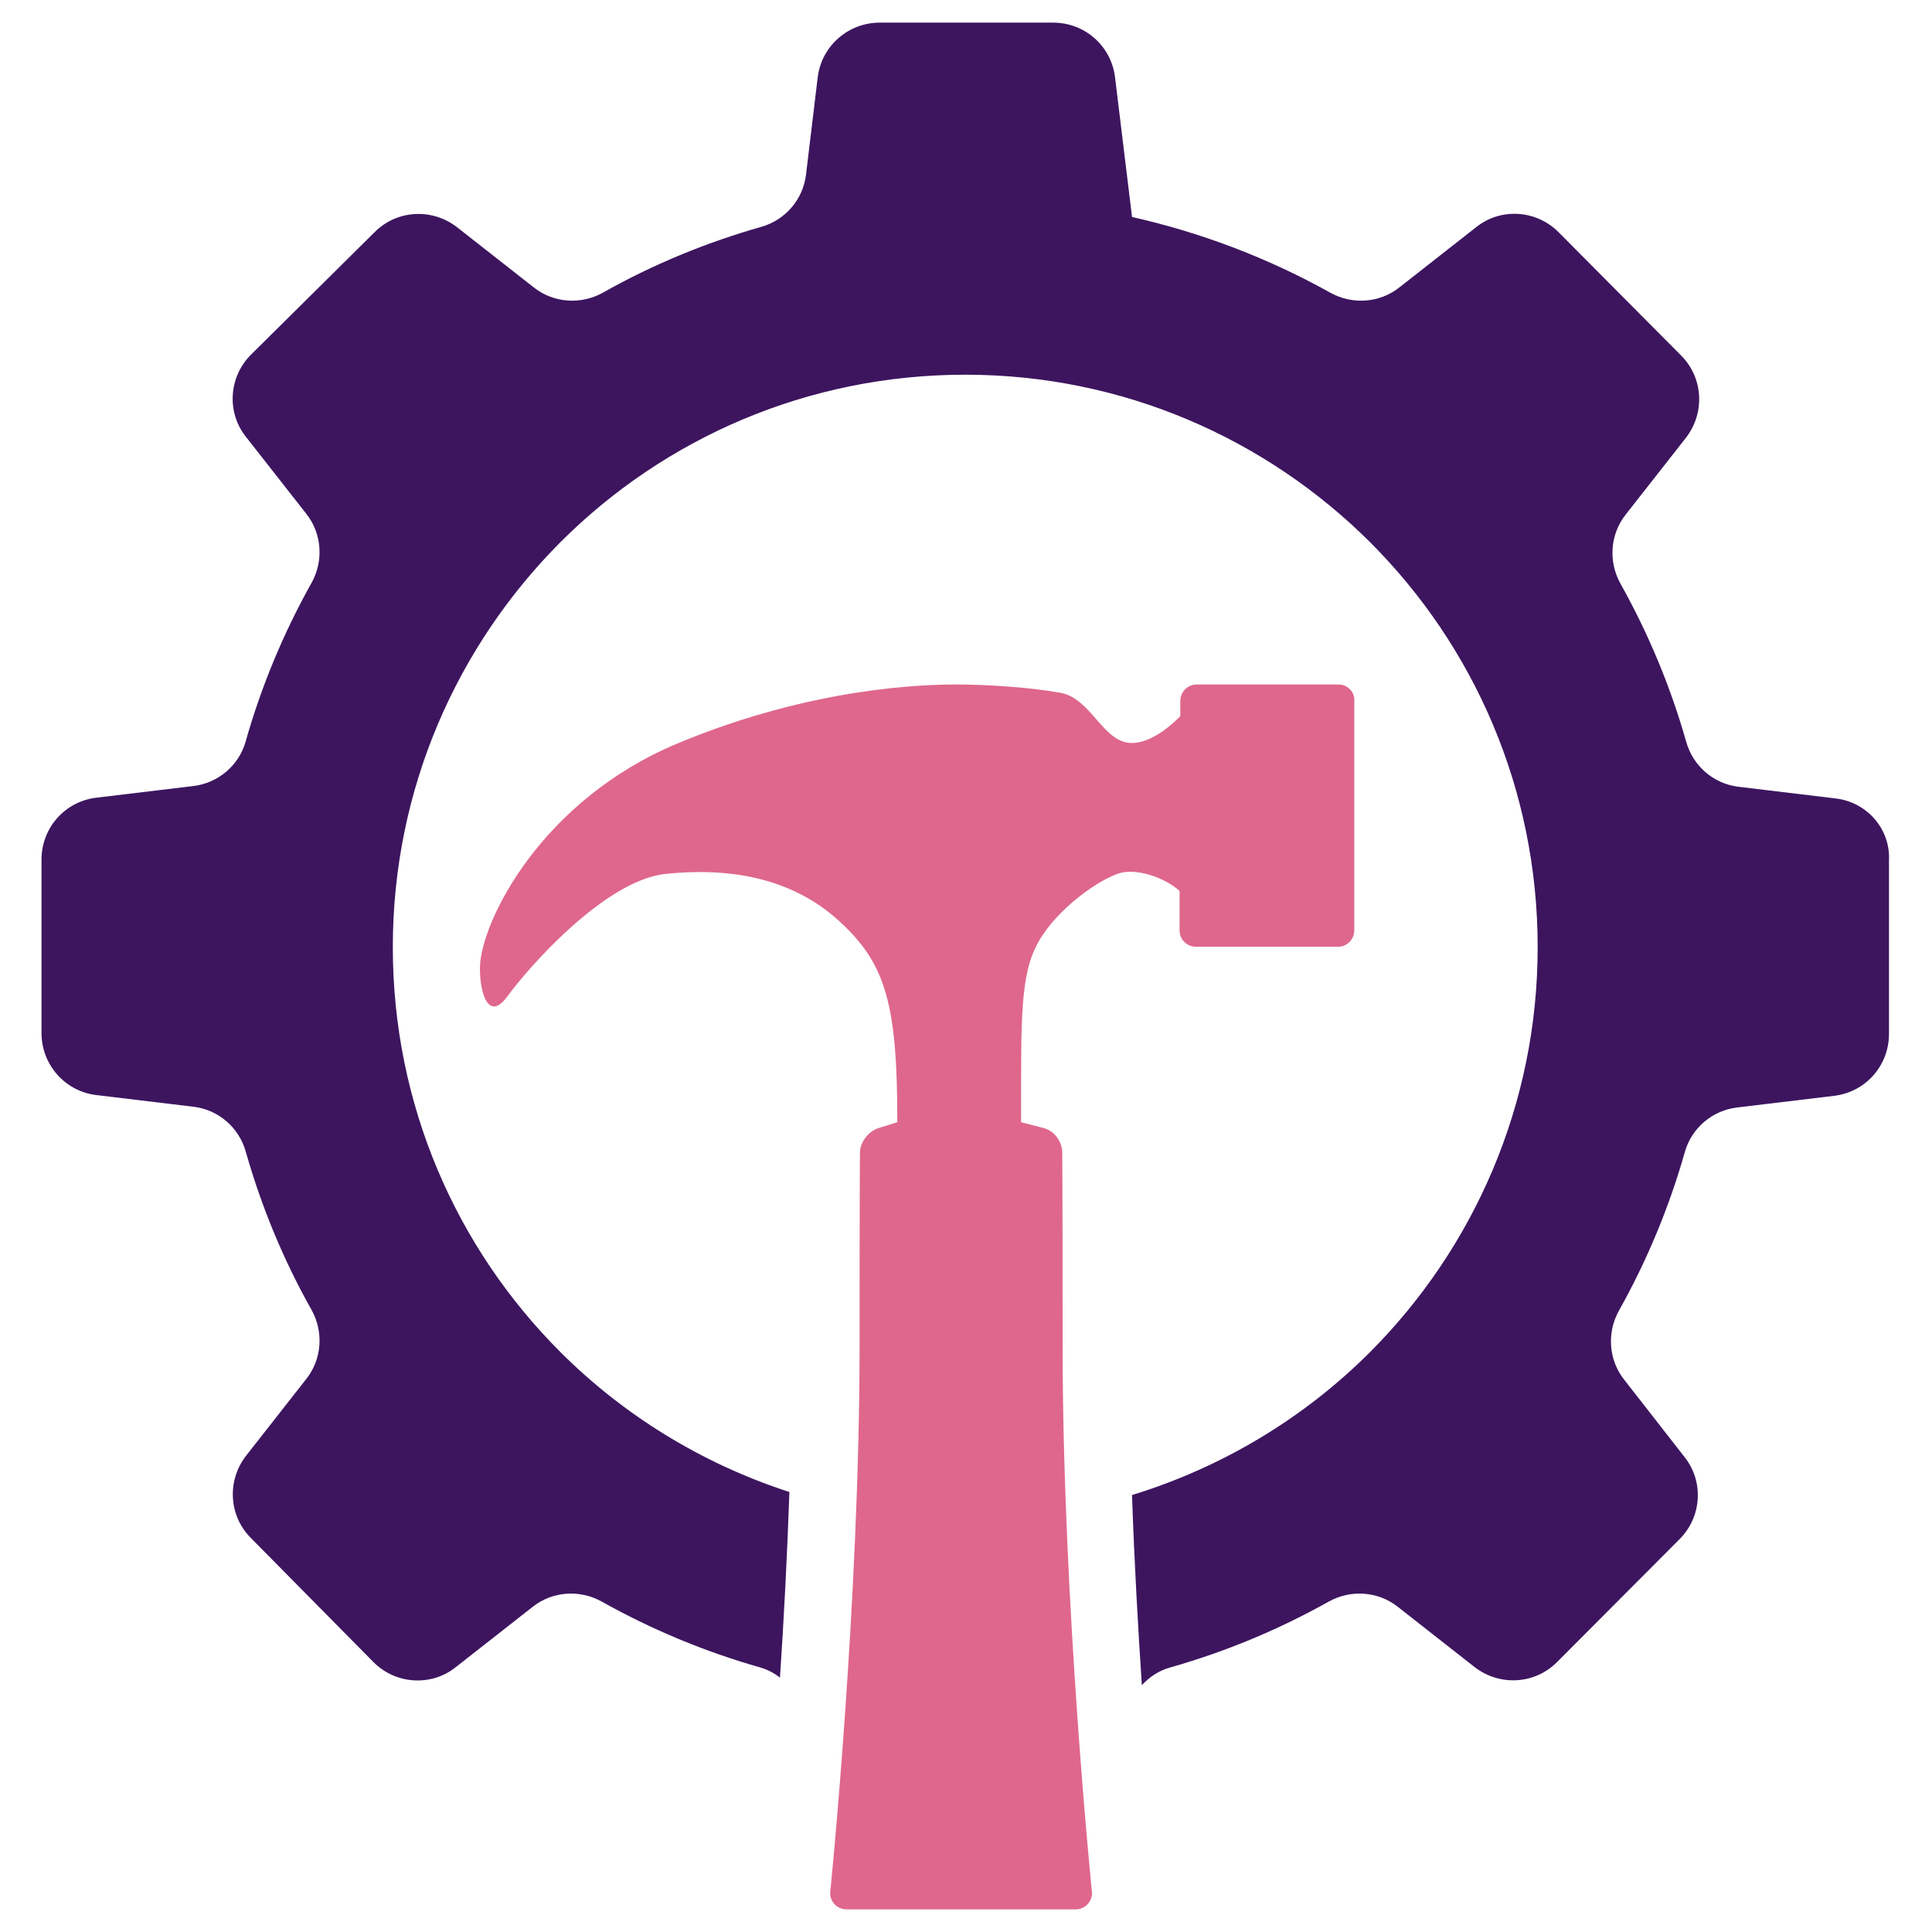 <?xml version="1.0" encoding="utf-8"?>
<!-- Generator: Adobe Illustrator 21.0.2, SVG Export Plug-In . SVG Version: 6.00 Build 0)  -->
<svg version="1.1" id="Layer_1" xmlns="http://www.w3.org/2000/svg" xmlns:xlink="http://www.w3.org/1999/xlink" x="0px" y="0px"
	 viewBox="0 0 512 512" style="enable-background:new 0 0 512 512;" xml:space="preserve">
<style type="text/css">
	.st0{fill:#DF678C;}
	.st1{fill-rule:evenodd;clip-rule:evenodd;fill:#3D155F;}
</style>
<g>
	<path class="st0" d="M354.8,181.4h-37.7c-2.4,0-4.3,2-4.3,4.3v4.1c-2.9,2.9-7.9,7.1-12.9,7.1c-7.6,0-10.7-11.9-18.9-13.3
		c-8.2-1.5-19.7-2.2-27.5-2.2c-7.8,0-37.7,0.5-73.9,15.6c-36.2,15.1-51.9,47-52.4,59c-0.2,6.3,2,15.3,7.3,8
		c5.3-7.3,25.6-30.6,41.8-32.4c16.2-1.7,33.1,0.6,46.1,12.5c12.5,11.4,15.4,22.3,15.4,53.3l-4.8,1.5c-3.1,0.9-5.1,4.1-5.1,6.5
		c0,0-0.1,4.7-0.1,51c0,68.5-7.8,145.3-7.8,145.3c0,2.4,2,4.3,4.3,4.3h60.8c2.4,0,4.3-2,4.3-4.3c0,0-7.8-76.8-7.8-145.3
		c0-46.3-0.1-51-0.1-51c0-2.4-1.7-5.7-5.1-6.5l-5.8-1.5c0-27.7-0.3-39.1,4.6-47.8c5.1-9,16.2-16.6,21.5-18.2
		c4.3-1.3,11.6,0.9,15.9,4.7v10.5c0,2.4,2,4.3,4.3,4.3h37.7c2.4,0,4.3-2,4.3-4.3v-60.8C359.1,183.4,357.1,181.4,354.8,181.4z"/>
	<path class="st1" d="M486.5,211.6l-25.8-3.1c-6.6-0.8-12-5.5-13.8-11.8c-4.2-14.8-10.1-28.9-17.5-42.1c-3.2-5.8-2.7-13,1.4-18.2
		l16-20.4c5.1-6.6,4.6-15.9-1.3-21.8L413,61.5c-5.9-5.9-15.3-6.5-21.8-1.3l-20.4,16c-5.2,4.1-12.4,4.6-18.2,1.4
		c-16.3-9.1-34-15.9-52.6-20.1l-4.5-37c-1-8.3-8-14.5-16.4-14.5h-46c-8.3,0-15.4,6.2-16.4,14.5l-3.1,25.8c-0.8,6.6-5.5,12-11.8,13.8
		c-14.8,4.2-29,10.1-42.1,17.5c-5.8,3.2-13,2.7-18.2-1.4l-20.4-16c-6.6-5.1-15.9-4.6-21.8,1.3L66.5,94c-5.9,5.9-6.5,15.3-1.3,21.8
		l16,20.4c4.1,5.2,4.6,12.4,1.4,18.2c-7.4,13.2-13.3,27.3-17.5,42.1c-1.8,6.4-7.3,11-13.8,11.8l-25.8,3.1c-8.3,1-14.5,8-14.5,16.4
		v46c0,8.3,6.2,15.4,14.5,16.4l25.8,3.1c6.6,0.8,12,5.5,13.8,11.8c4.2,14.8,10.1,29,17.5,42.1c3.2,5.8,2.7,13-1.4,18.2l-16,20.4
		c-5.1,6.6-4.6,15.9,1.3,21.8L99,440.5c5.9,5.9,15.3,6.5,21.8,1.3l20.4-16c5.2-4.1,12.4-4.6,18.2-1.4c13.2,7.4,27.3,13.3,42.1,17.5
		c2,0.6,3.7,1.5,5.2,2.7c1-15,1.9-31.8,2.5-49.2c-23.1-7.5-43.9-20.3-60.7-37.1c-27.5-27.5-44.4-65.4-44.4-107.3
		c0-41.9,17-79.8,44.4-107.3c27.5-27.5,65.4-44.4,107.3-44.4c41.9,0,79.8,17,107.3,44.4c27.5,27.5,44.4,65.4,44.4,107.3
		c0,41.9-17,79.8-44.4,107.3c-17.4,17.4-39,30.5-63.1,37.9c0.6,17.9,1.6,35.2,2.6,50.4c2-2.2,4.6-3.9,7.5-4.7
		c14.8-4.2,28.9-10.1,42.1-17.5c5.8-3.2,13-2.7,18.2,1.4l20.4,16c6.6,5.1,15.9,4.6,21.8-1.3l32.5-32.6c5.9-5.9,6.5-15.3,1.3-21.8
		l-16-20.5c-4.1-5.2-4.6-12.4-1.4-18.2c7.4-13.2,13.3-27.3,17.5-42.1c1.8-6.4,7.3-11,13.8-11.8l25.8-3.1c8.3-1,14.5-8,14.5-16.4v-46
		C501,219.7,494.8,212.6,486.5,211.6z"/>
</g>
</svg>
